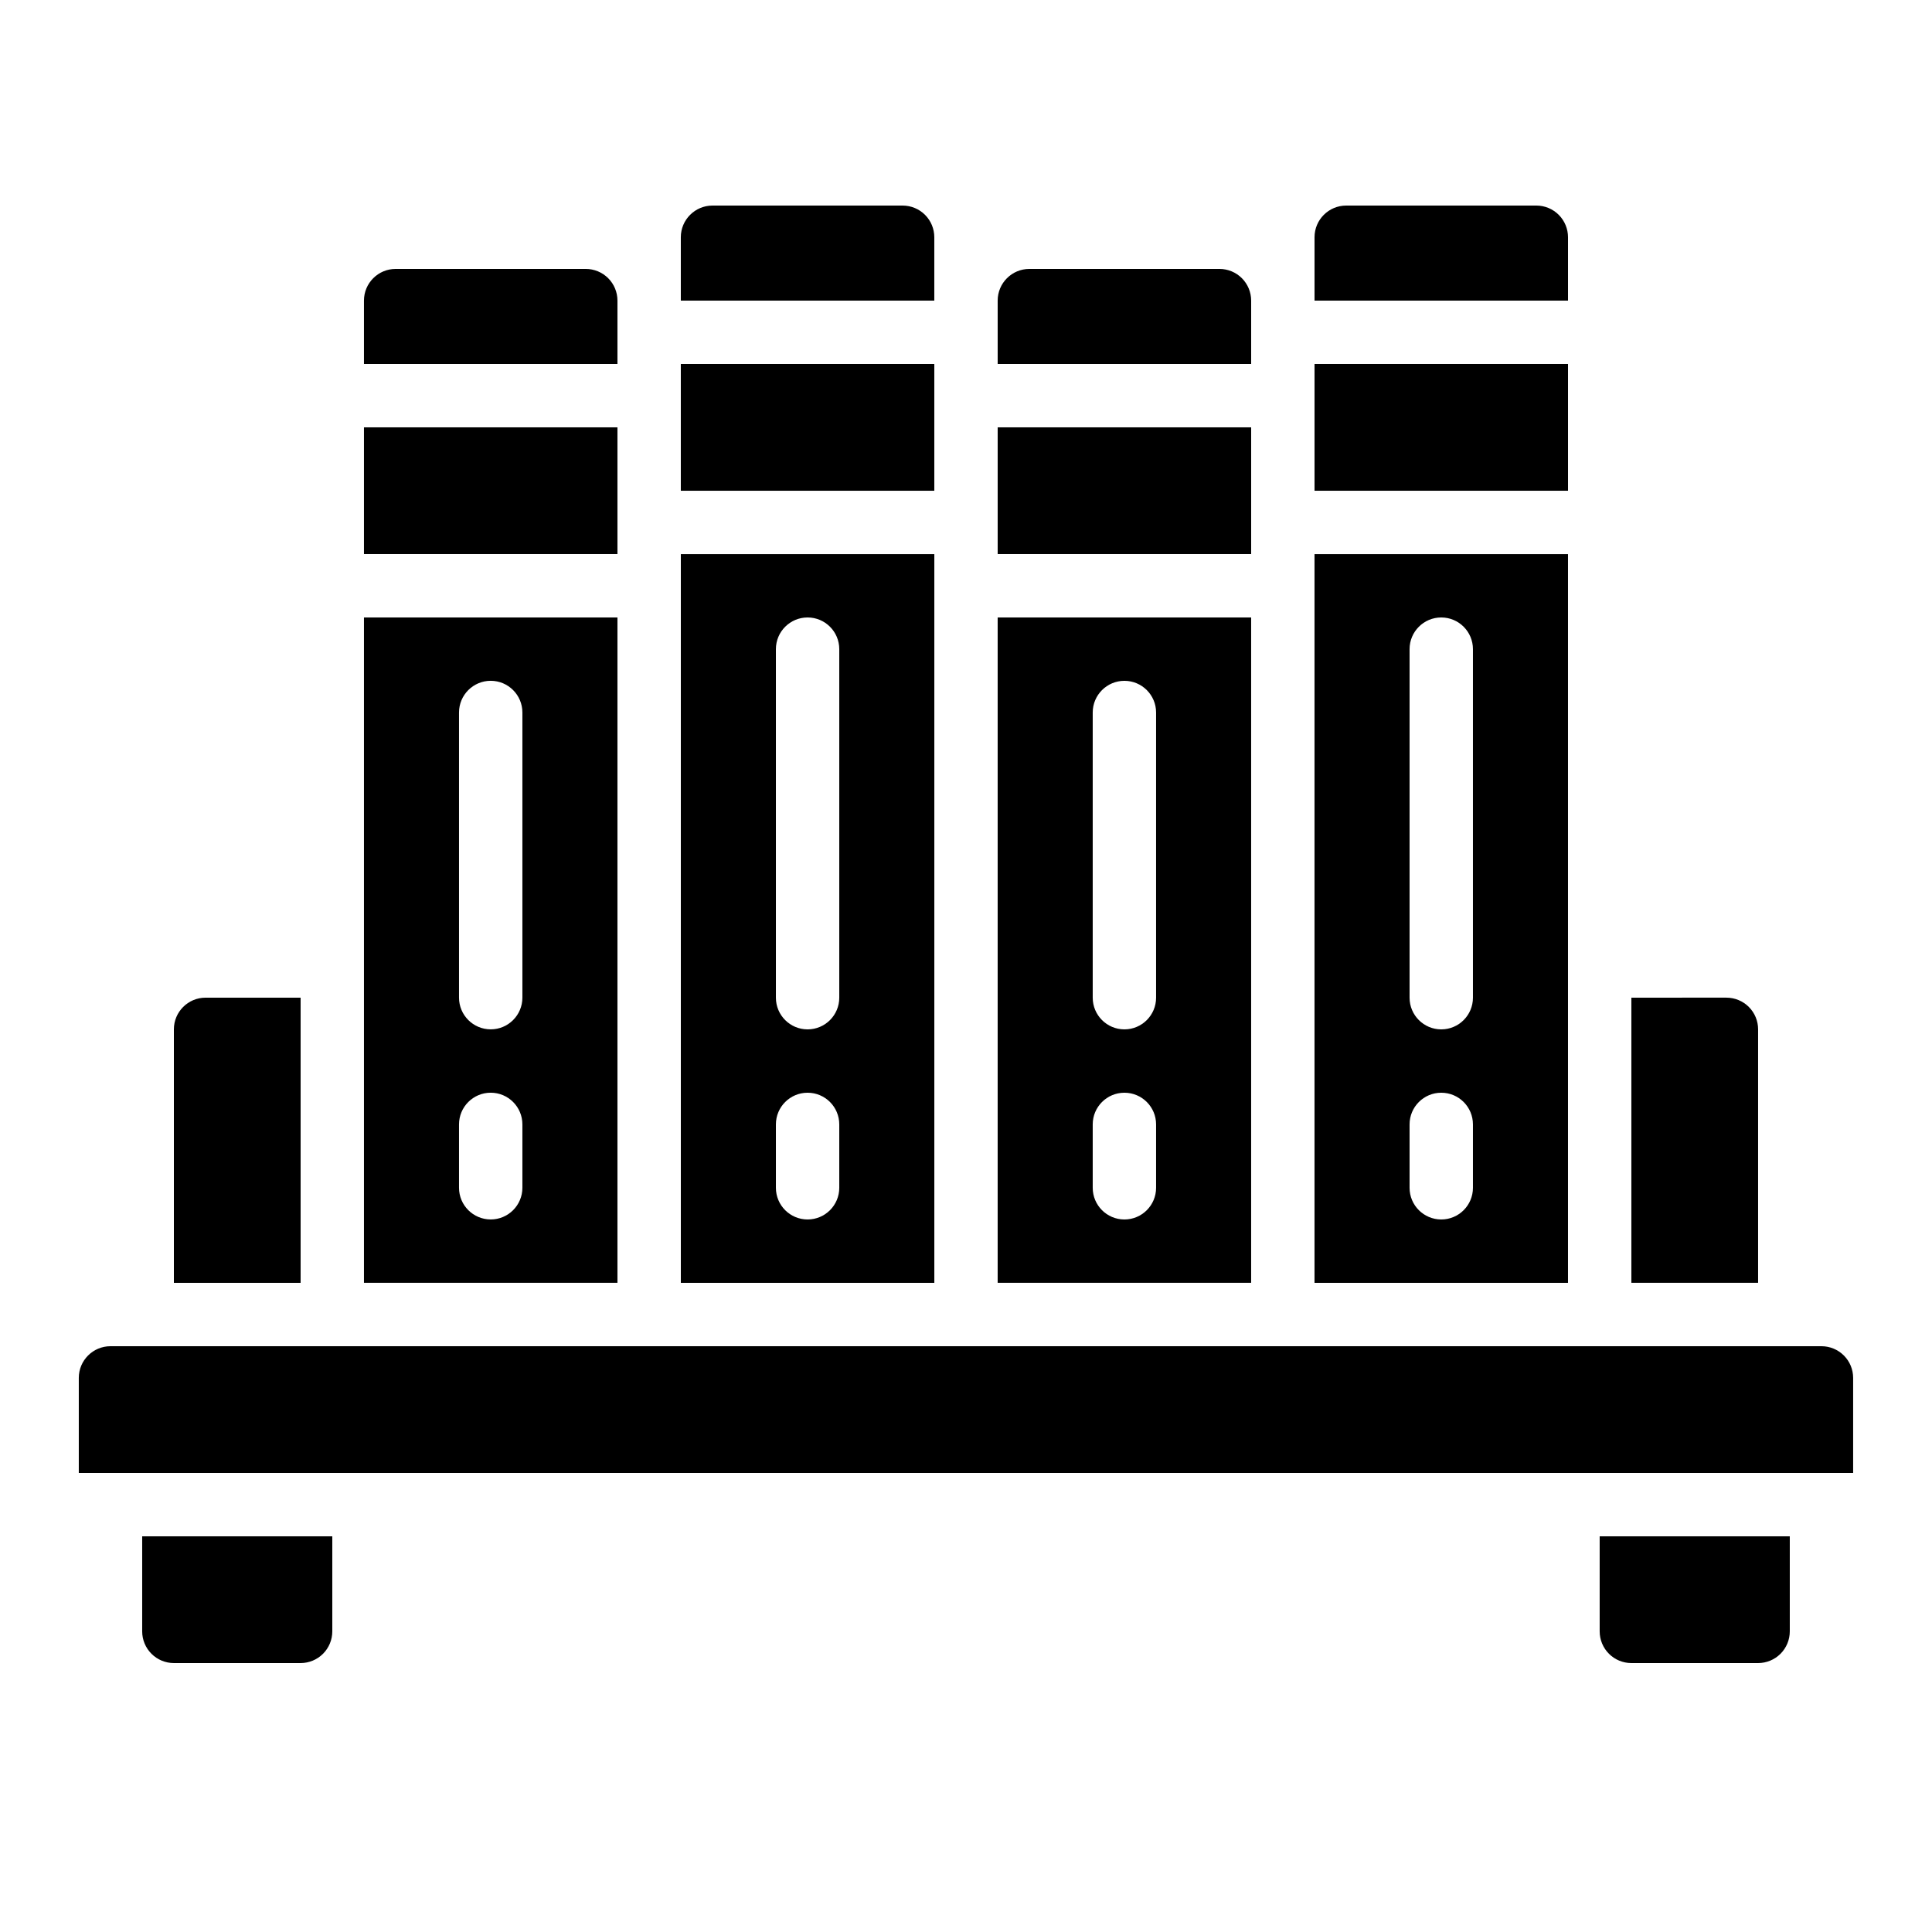 <?xml version="1.0" encoding="UTF-8"?>
<!-- Uploaded to: SVG Repo, www.svgrepo.com, Generator: SVG Repo Mixer Tools -->
<svg fill="#000000" width="800px" height="800px" version="1.1" viewBox="144 144 512 512" xmlns="http://www.w3.org/2000/svg">
 <g>
  <path d="m408.39 483.96h67.176v-176.33h-67.176zm25.191-151.14v0.004c0-4.637 3.758-8.398 8.398-8.398 4.637 0 8.395 3.762 8.395 8.398v75.57c0 4.637-3.758 8.398-8.395 8.398-4.641 0-8.398-3.762-8.398-8.398zm0 109.16v0.004c0-4.641 3.758-8.398 8.398-8.398 4.637 0 8.395 3.758 8.395 8.398v16.793c0 4.637-3.758 8.395-8.395 8.395-4.641 0-8.398-3.758-8.398-8.395z"/>
  <path d="m492.36 299.24v184.73h67.176v-193.12h-67.176zm25.191 16.793c0-4.637 3.758-8.398 8.395-8.398 4.641 0 8.398 3.762 8.398 8.398v92.363c0 4.637-3.758 8.398-8.398 8.398-4.637 0-8.395-3.762-8.395-8.398zm0 125.95c0-4.641 3.758-8.398 8.395-8.398 4.641 0 8.398 3.758 8.398 8.398v16.793c0 4.637-3.758 8.395-8.398 8.395-4.637 0-8.395-3.758-8.395-8.395z"/>
  <path d="m475.57 232.06v-8.398c0-2.227-0.887-4.363-2.461-5.938-1.574-1.574-3.711-2.457-5.938-2.457h-50.379c-4.637 0-8.398 3.758-8.398 8.395v16.793h67.176z"/>
  <path d="m475.57 282.44v-25.188h-67.176v33.586h67.176z"/>
  <path d="m559.54 240.46h-67.176v33.59h67.176z"/>
  <path d="m559.54 206.87c0-2.227-0.887-4.363-2.461-5.938-1.574-1.574-3.711-2.457-5.938-2.457h-50.379c-4.641 0-8.398 3.758-8.398 8.395v16.793h67.176z"/>
  <path d="m576.33 408.39v75.57h33.586v-67.172c0-2.227-0.883-4.363-2.457-5.938-1.574-1.574-3.711-2.461-5.938-2.461z"/>
  <path d="m391.6 215.27v-8.398c0-2.227-0.883-4.363-2.461-5.938-1.574-1.574-3.707-2.457-5.938-2.457h-50.379c-4.637 0-8.398 3.758-8.398 8.395v16.793h67.176z"/>
  <path d="m391.6 248.86v-8.398h-67.176v33.59h67.176z"/>
  <path d="m181.68 551.14v25.191c0 2.227 0.887 4.363 2.461 5.938s3.711 2.461 5.938 2.461h33.586c2.227 0 4.363-0.887 5.938-2.461 1.574-1.574 2.461-3.711 2.461-5.938v-25.191z"/>
  <path d="m567.93 551.14v25.191c0 2.227 0.887 4.363 2.461 5.938s3.711 2.461 5.938 2.461h33.586c2.227 0 4.363-0.887 5.938-2.461s2.461-3.711 2.461-5.938v-25.191z"/>
  <path d="m626.71 500.76h-453.43c-4.637 0-8.398 3.758-8.398 8.395v25.191h470.22v-25.191c0-2.227-0.883-4.363-2.461-5.938-1.574-1.574-3.707-2.457-5.938-2.457z"/>
  <path d="m307.63 307.63h-67.176v176.33h67.176zm-25.191 151.14c0 4.637-3.758 8.395-8.395 8.395s-8.398-3.758-8.398-8.395v-16.793c0-4.641 3.762-8.398 8.398-8.398s8.395 3.758 8.395 8.398zm0-50.383c0 4.637-3.758 8.398-8.395 8.398s-8.398-3.762-8.398-8.398v-75.57c0-4.637 3.762-8.398 8.398-8.398s8.395 3.762 8.395 8.398z"/>
  <path d="m190.08 416.79v67.176l33.586-0.004v-75.57h-25.188c-4.641 0-8.398 3.762-8.398 8.398z"/>
  <path d="m307.63 232.06v-8.398c0-2.227-0.883-4.363-2.457-5.938-1.578-1.574-3.711-2.457-5.938-2.457h-50.383c-4.637 0-8.398 3.758-8.398 8.395v16.793h67.176z"/>
  <path d="m324.43 299.24v184.73h67.176v-193.12h-67.176zm25.191 16.793c0-4.637 3.758-8.398 8.398-8.398 4.637 0 8.395 3.762 8.395 8.398v92.363c0 4.637-3.758 8.398-8.395 8.398-4.641 0-8.398-3.762-8.398-8.398zm0 125.95c0-4.641 3.758-8.398 8.398-8.398 4.637 0 8.395 3.758 8.395 8.398v16.793c0 4.637-3.758 8.395-8.395 8.395-4.641 0-8.398-3.758-8.398-8.395z"/>
  <path d="m307.63 282.44v-25.188h-67.176v33.586h67.176z"/>
 </g>
</svg>
